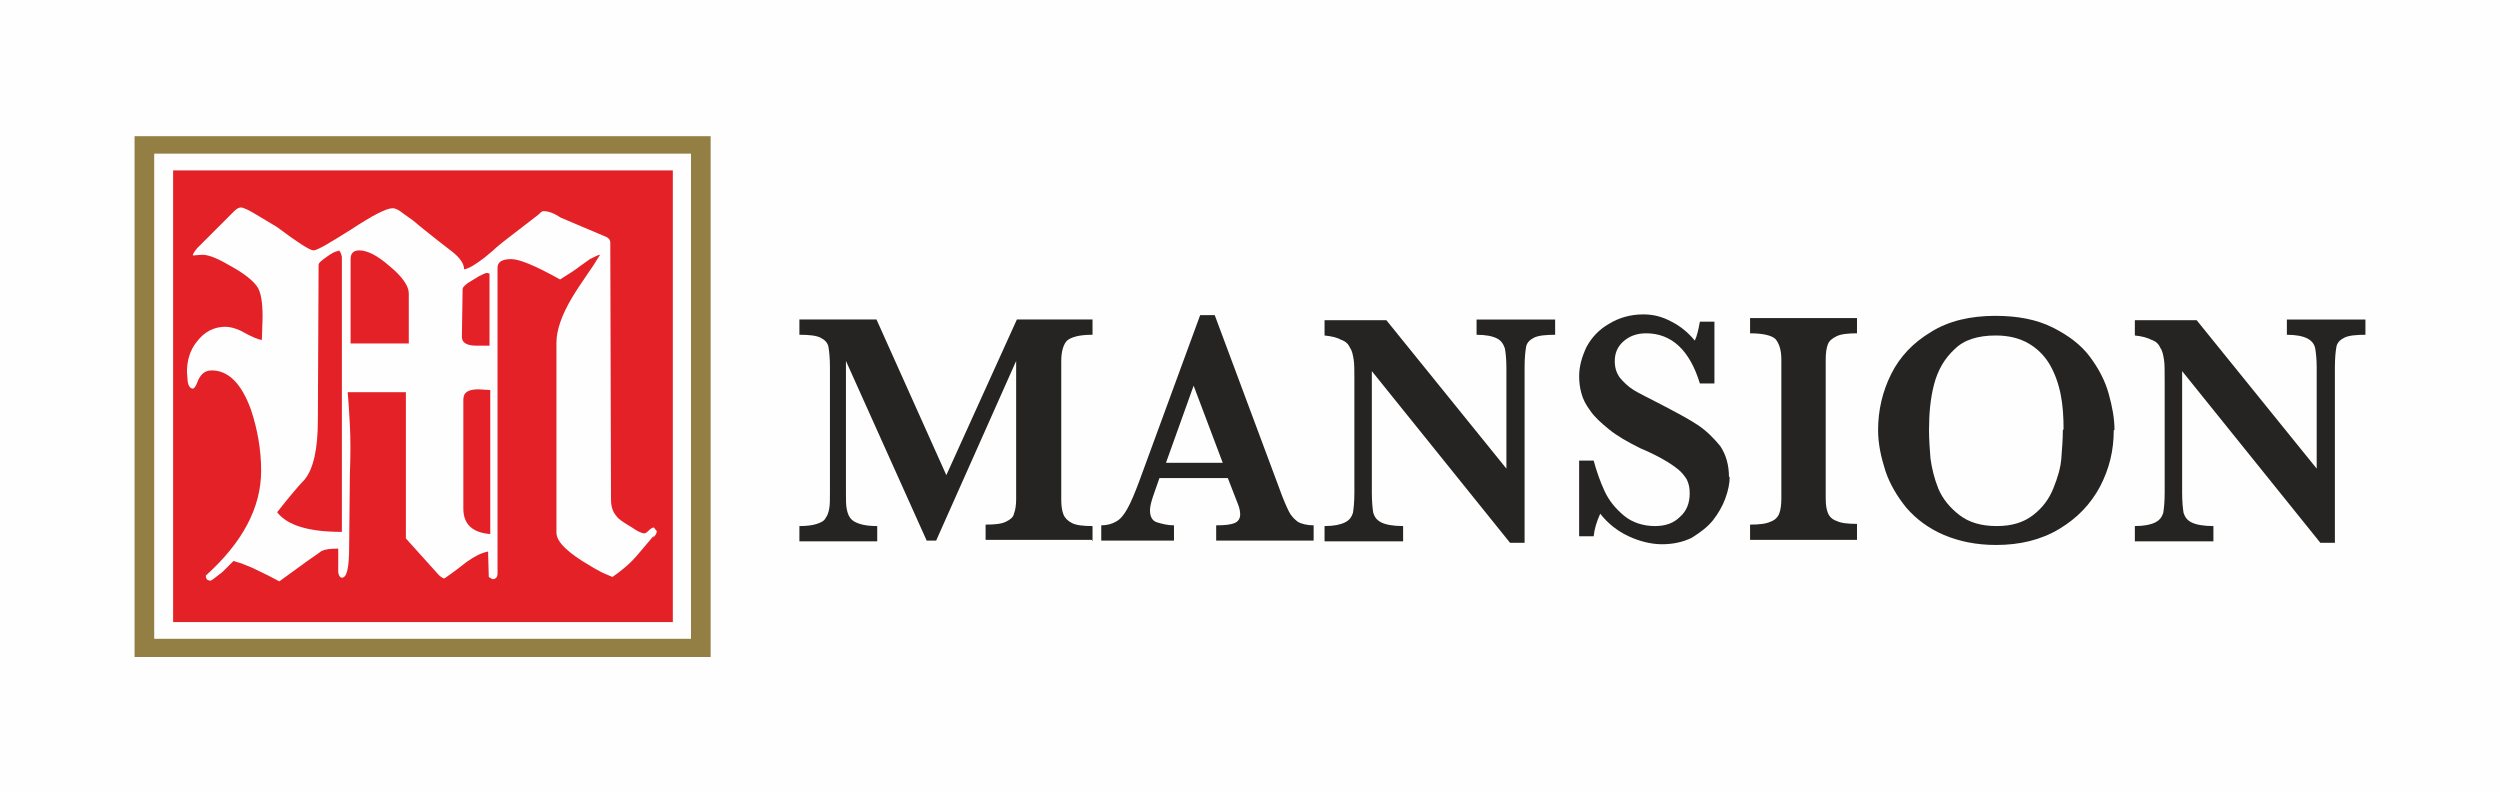 <?xml version="1.0" encoding="UTF-8"?>
<!DOCTYPE svg PUBLIC "-//W3C//DTD SVG 1.1//EN" "http://www.w3.org/Graphics/SVG/1.1/DTD/svg11.dtd">
<!-- Creator: CorelDRAW X6 -->
<svg xmlns="http://www.w3.org/2000/svg" xml:space="preserve" width="265px" height="84px" version="1.1" style="shape-rendering:geometricPrecision; text-rendering:geometricPrecision; image-rendering:optimizeQuality; fill-rule:evenodd; clip-rule:evenodd"
viewBox="0 0 3437 1089"
 xmlns:xlink="http://www.w3.org/1999/xlink">
 <defs>
  <style type="text/css">
   <![CDATA[
    .fil0 {fill:#FEFEFE}
    .fil3 {fill:#252422;fill-rule:nonzero}
    .fil1 {fill:#937E44;fill-rule:nonzero}
    .fil2 {fill:#E42127;fill-rule:nonzero}
   ]]>
  </style>
 </defs>
 <g id="Layer_x0020_1">
  <g id="_740899904">
   <rect class="fil0" width="3437" height="1089"/>
   <g>
    <g>
     <path class="fil1" d="M950 878l-738 0 0 -667 738 0 0 667zm-765 -691l0 716 792 0 0 -716 -792 0z"/>
     <path class="fil2" d="M899 736l-22 26c-10,12 -22,22 -35,31 -5,-2 -9,-4 -14,-6 -5,-3 -10,-5 -16,-9 -31,-18 -47,-33 -47,-46l0 -261c0,-17 7,-38 22,-63 6,-10 13,-20 19,-29 7,-10 13,-19 19,-29 -2,0 -6,2 -14,6l-14 10c-5,4 -14,10 -27,18 -34,-19 -56,-28 -67,-28 -13,0 -19,4 -19,12l0 420c0,5 -2,8 -7,8l-5 -3 -1 -35c-10,2 -19,7 -29,14 -4,3 -8,6 -13,10 -5,4 -11,8 -18,13 -2,0 -5,-2 -8,-5l-45 -50 0 -201 -80 0c1,11 2,26 3,45 1,19 1,41 0,68l-1 99c0,29 -3,43 -10,43 -2,0 -4,-2 -5,-7l0 -33c-11,0 -18,1 -22,3 -1,0 -3,2 -6,4 -3,2 -7,5 -13,9l-40 29c-9,-5 -21,-11 -38,-19 -2,-1 -5,-2 -10,-4 -4,-2 -9,-3 -15,-5 -3,3 -5,5 -8,8 -3,3 -5,5 -7,7 -9,7 -14,11 -16,12 -5,0 -7,-2 -7,-7 50,-45 76,-93 76,-144 0,-29 -5,-57 -14,-84 -13,-36 -31,-54 -54,-54 -10,0 -16,6 -20,17 -2,5 -4,8 -6,8 -3,0 -6,-3 -7,-10l-1 -13c0,-15 4,-30 14,-42 10,-13 23,-20 39,-20 6,0 13,2 20,5 16,9 26,13 30,13l1 -31c0,-20 -2,-35 -8,-43 -6,-8 -17,-17 -35,-27 -17,-10 -30,-16 -40,-16l-13 1c0,-2 2,-5 6,-10l51 -51c4,-4 7,-5 9,-5 4,0 12,4 25,12l25 15c28,21 45,32 50,32 5,0 22,-10 52,-29 29,-19 48,-29 57,-29 3,0 8,2 14,7l14 10c6,5 13,11 22,18 9,7 20,16 32,25 10,8 16,16 16,24 7,-1 16,-7 28,-16 4,-3 8,-7 12,-10 4,-4 9,-8 14,-12l48 -37c3,-3 5,-5 7,-5 7,0 15,3 24,9l59 25c6,2 9,5 9,9l1 353c0,10 2,17 8,24 2,3 9,8 21,15 7,5 13,8 17,8 1,0 3,-1 6,-4 3,-3 5,-4 7,-4l4 5c0,3 -2,6 -5,9zm-661 -502l0 621 687 0 0 -621 -687 0zm423 144l-18 11c-5,4 -7,6 -7,8l-1 66c0,8 7,12 20,12l18 0 0 -99 -3 -1c-2,0 -5,1 -10,4zm-196 -33c-4,0 -9,3 -16,8 -7,5 -11,8 -11,11l-1 213c0,40 -6,68 -19,83 -5,5 -10,11 -16,18 -6,7 -13,16 -21,26 14,18 43,27 89,27l0 -378 -1 -4c-1,-3 -3,-5 -3,-5zm172 204l0 150c0,21 12,33 37,35l0 -198 -16 -1c-14,0 -21,4 -21,14zm-101 -183c-17,-15 -31,-22 -42,-22 -8,0 -12,4 -12,12l0 116 80 0 0 -69c0,-10 -9,-23 -26,-37z"/>
    </g>
    <g>
     <path class="fil3" d="M1501 742l-146 0 0 -21c13,0 22,-1 28,-4 6,-3 10,-6 11,-11 2,-5 3,-12 3,-20l0 -190 -110 247 -13 0 -111 -247 0 181c0,10 0,17 1,22 1,5 2,9 5,13 3,4 7,6 13,8 6,2 14,3 24,3l0 21 -107 0 0 -21c10,0 18,-1 24,-3 6,-2 10,-4 12,-8 3,-4 4,-8 5,-13 1,-5 1,-12 1,-22l0 -172c0,-13 -1,-22 -2,-28 -1,-6 -5,-10 -11,-13 -6,-3 -16,-4 -29,-4l0 -21 106 0 96 214 97 -214 104 0 0 21c-18,0 -29,3 -35,8 -5,5 -8,15 -8,28l0 191c0,8 1,15 3,20 2,5 6,9 12,12 6,3 16,4 28,4l0 21z"/>
     <path class="fil3" d="M1681 636l-40 -106 -38 106 78 0zm128 107l-137 0 0 -21c12,0 20,-1 25,-3 5,-2 8,-6 8,-12 0,-4 -1,-9 -3,-14l-14 -36 -94 0 -7 20c-4,11 -6,19 -6,24 0,9 3,15 10,17 7,2 14,4 23,4l0 21 -100 0 0 -21c8,0 15,-2 20,-5 6,-3 11,-9 16,-18 5,-9 10,-21 16,-37l84 -229 20 0 88 236c6,17 11,28 14,34 3,6 7,10 12,14 5,3 13,5 22,5l0 21z"/>
     <path class="fil3" d="M2139 460c-14,0 -24,1 -30,4 -6,3 -10,7 -11,13 -1,6 -2,15 -2,28l0 241 -20 0 -190 -236 0 167c0,13 1,22 2,28 2,6 5,10 11,13 6,3 16,5 30,5l0 21 -108 0 0 -21c13,0 22,-2 28,-5 6,-3 9,-7 11,-13 1,-6 2,-15 2,-28l0 -155c0,-13 0,-22 -1,-28 -1,-6 -2,-12 -5,-16 -2,-5 -6,-9 -12,-11 -5,-3 -13,-5 -23,-6l0 -21 85 0 165 204 0 -139c0,-11 -1,-20 -2,-26 -2,-6 -5,-11 -11,-14 -6,-3 -15,-5 -28,-5l0 -21 108 0 0 21z"/>
     <path class="fil3" d="M2378 655c0,9 -2,19 -6,30 -4,11 -10,21 -17,30 -8,10 -18,17 -29,24 -12,6 -26,9 -41,9 -15,0 -31,-4 -46,-11 -15,-7 -28,-17 -39,-31 -5,11 -8,21 -9,31l-20 0 0 -104 20 0c4,15 9,29 15,42 6,13 15,24 27,34 11,9 26,14 42,14 15,0 26,-4 35,-13 9,-8 13,-19 13,-32 0,-7 -1,-13 -4,-19 -3,-5 -7,-10 -12,-14 -5,-4 -12,-9 -21,-14 -9,-5 -19,-10 -31,-15 -18,-9 -32,-17 -43,-26 -11,-9 -20,-17 -26,-26 -6,-8 -10,-16 -12,-24 -2,-7 -3,-15 -3,-23 0,-14 4,-27 10,-40 7,-13 17,-24 31,-32 13,-8 29,-13 47,-13 14,0 26,3 39,10 12,6 23,15 32,26 3,-6 5,-15 7,-26l20 0 0 85 -20 0c-14,-46 -39,-69 -74,-69 -13,0 -23,4 -31,11 -8,7 -12,16 -12,27 0,9 2,16 7,23 5,6 11,12 19,17 8,5 21,11 38,20 21,11 38,20 50,28 12,8 22,18 31,29 8,12 12,26 12,43z"/>
     <path class="fil3" d="M2553 742l-147 0 0 -21c12,0 22,-1 28,-4 6,-2 10,-6 12,-11 2,-5 3,-12 3,-21l0 -191c0,-13 -3,-22 -8,-28 -5,-5 -17,-8 -35,-8l0 -21 147 0 0 21c-12,0 -22,1 -28,4 -6,3 -10,6 -12,11 -2,5 -3,12 -3,21l0 191c0,9 1,15 3,20 2,5 6,9 12,11 6,3 16,4 28,4l0 21z"/>
     <path class="fil3" d="M2837 590c0,-17 -1,-33 -4,-48 -3,-15 -8,-29 -15,-41 -7,-12 -17,-22 -29,-29 -12,-7 -27,-11 -45,-11 -25,0 -44,6 -57,19 -14,13 -23,29 -28,48 -5,19 -7,40 -7,63 0,13 1,26 2,39 2,14 5,27 11,42 6,14 16,26 29,36 13,10 30,15 51,15 21,0 37,-5 50,-15 13,-10 22,-22 28,-37 6,-15 10,-28 11,-42 1,-13 2,-26 2,-38zm69 1c0,28 -6,53 -19,78 -13,24 -31,43 -56,58 -25,15 -54,22 -87,22 -27,0 -51,-5 -72,-14 -21,-9 -38,-22 -51,-37 -13,-16 -23,-33 -29,-51 -6,-19 -10,-37 -10,-56 0,-27 6,-53 18,-77 12,-24 30,-43 55,-58 24,-15 54,-22 88,-22 31,0 57,5 79,16 22,11 39,24 51,40 12,16 21,33 26,51 5,18 8,34 8,50z"/>
     <path class="fil3" d="M3253 460c-14,0 -24,1 -30,4 -6,3 -10,7 -11,13 -1,6 -2,15 -2,28l0 241 -20 0 -190 -236 0 167c0,13 1,22 2,28 2,6 5,10 11,13 6,3 16,5 30,5l0 21 -108 0 0 -21c13,0 22,-2 28,-5 6,-3 9,-7 11,-13 1,-6 2,-15 2,-28l0 -155c0,-13 0,-22 -1,-28 -1,-6 -2,-12 -5,-16 -2,-5 -6,-9 -12,-11 -6,-3 -13,-5 -23,-6l0 -21 85 0 165 204 0 -139c0,-11 -1,-20 -2,-26 -1,-6 -5,-11 -11,-14 -6,-3 -15,-5 -28,-5l0 -21 108 0 0 21z"/>
    </g>
   </g>
  </g>
 </g>
</svg>
